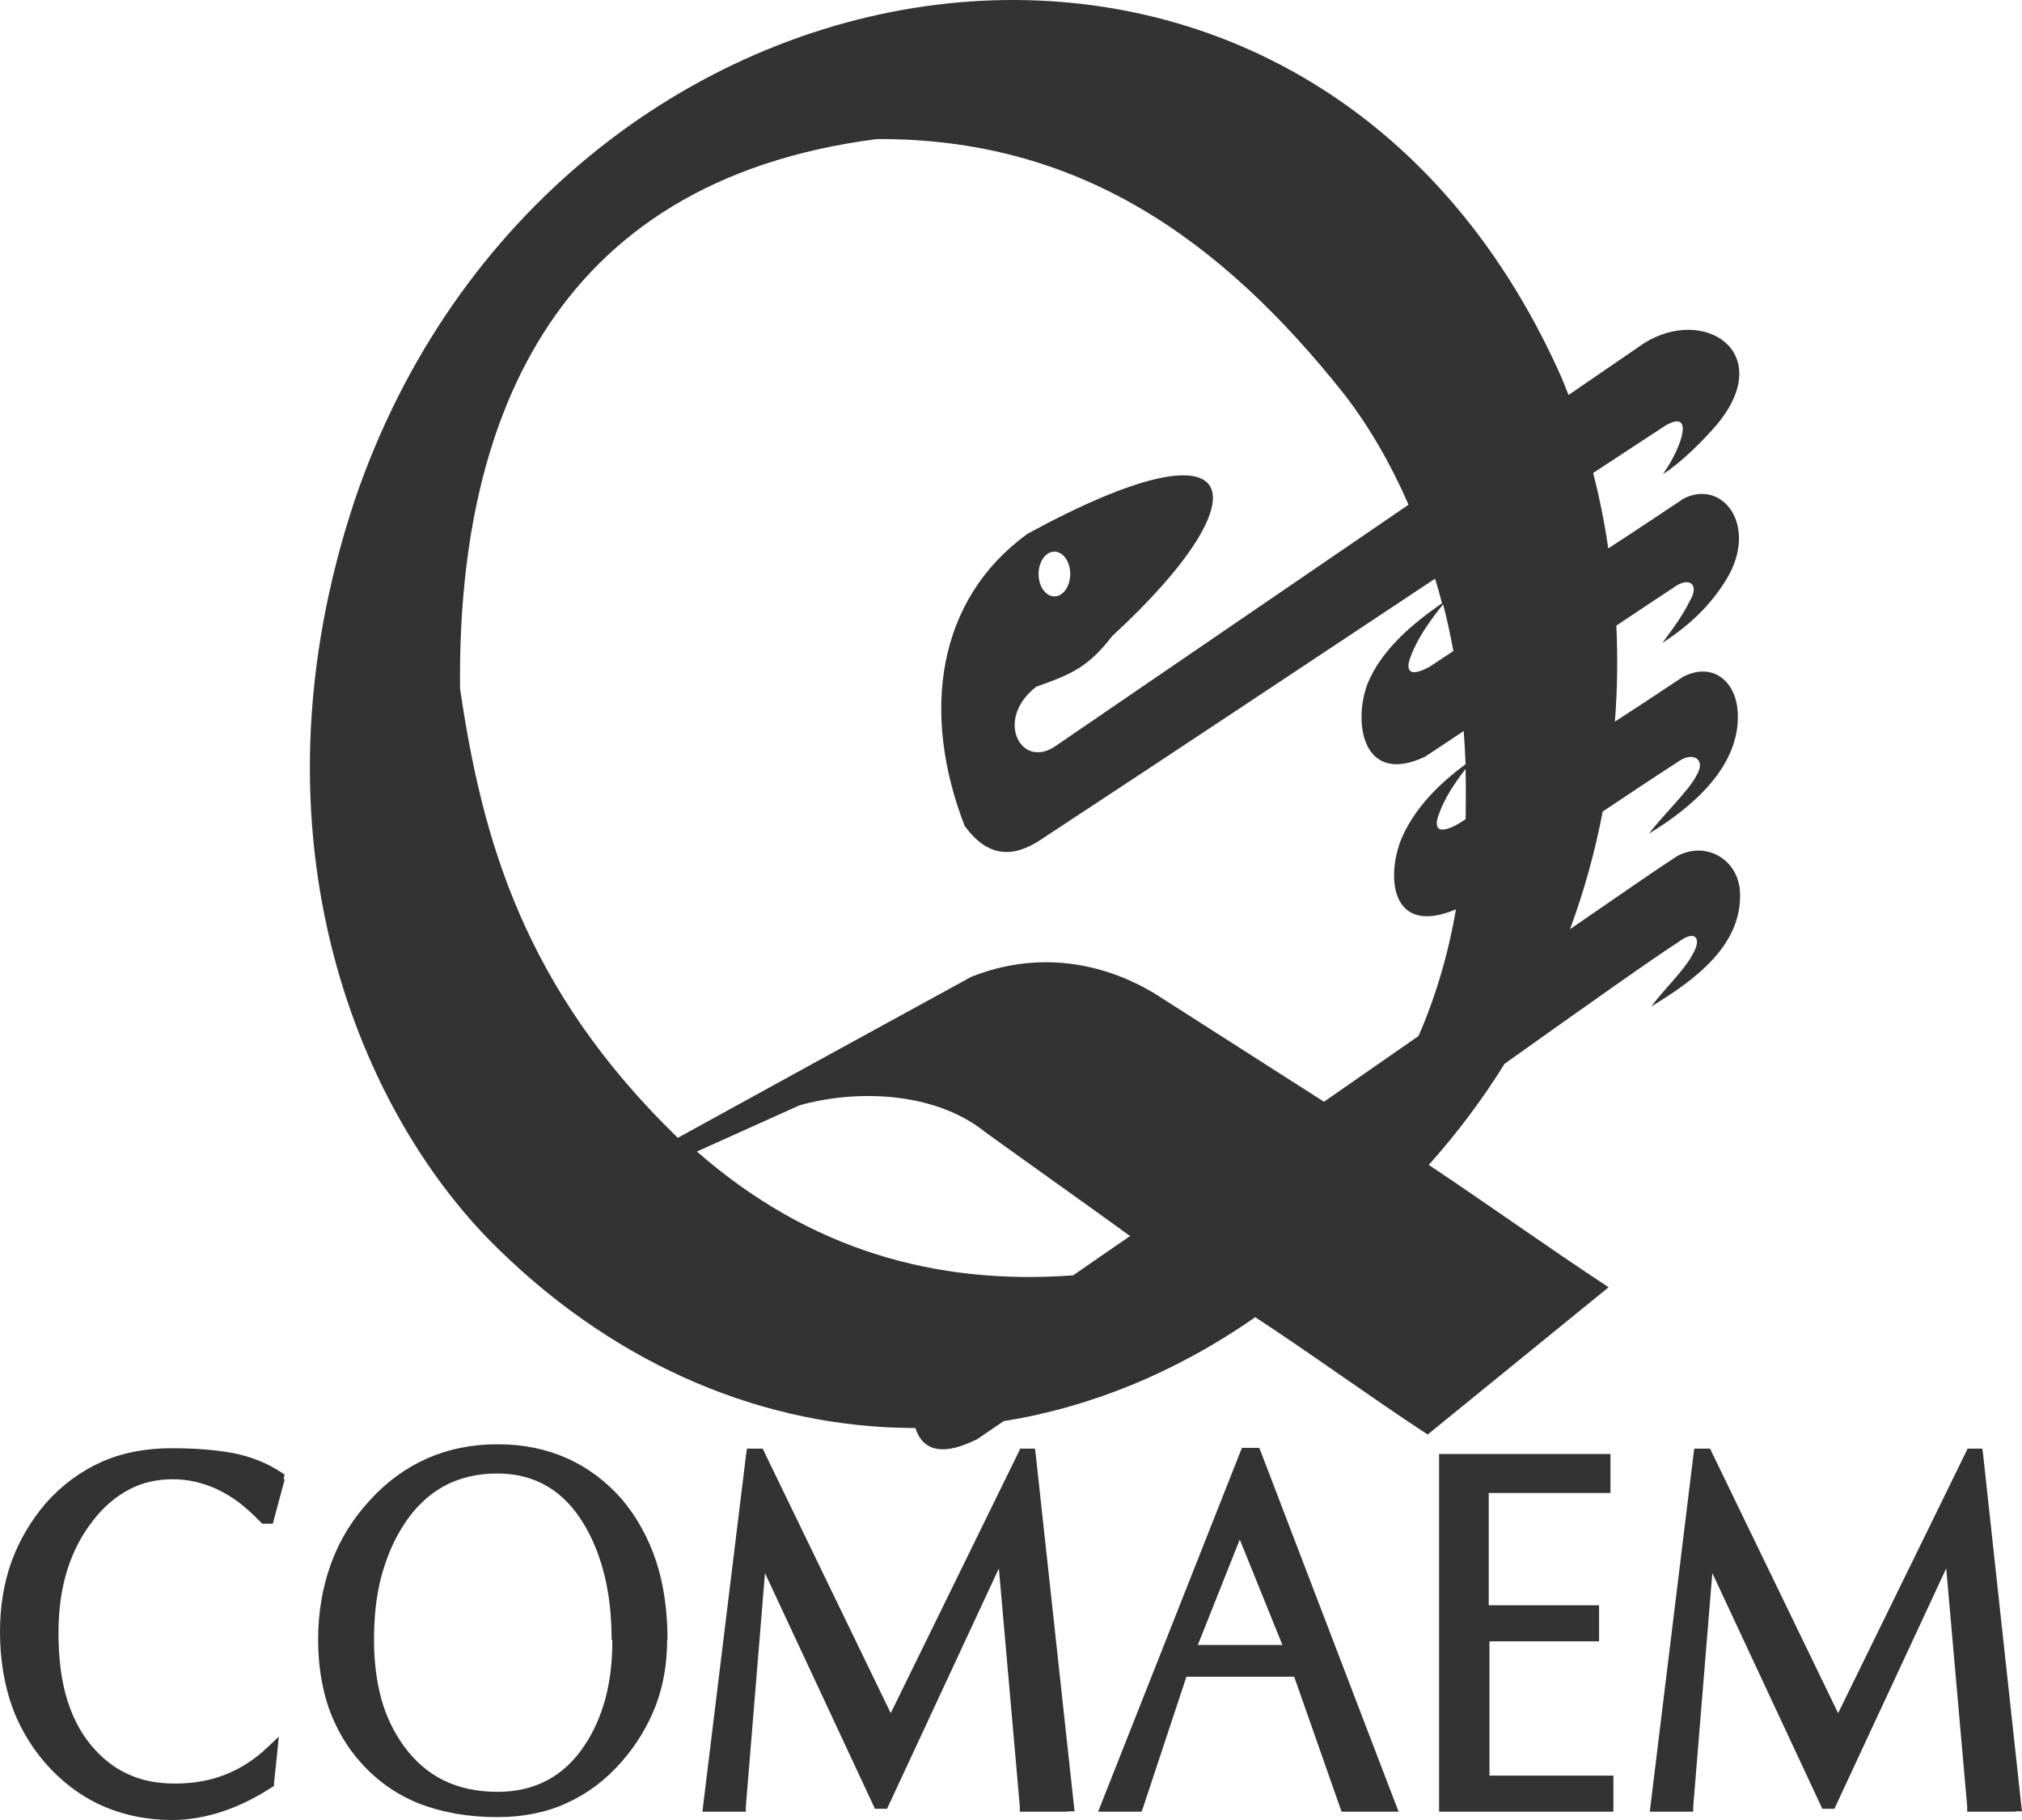 <svg xmlns="http://www.w3.org/2000/svg" width="80" height="72" viewBox="0 0 80 72" fill="none"><path fill-rule="evenodd" clip-rule="evenodd" d="M61.797 14.969C61.884 15.183 61.972 15.412 62.059 15.626L65.056 13.57C67.457 12.085 70.266 13.955 67.952 16.768C67.399 17.425 66.468 18.339 65.799 18.753C66.613 17.568 67.006 16.183 65.886 16.84L63.034 18.71C63.281 19.681 63.485 20.681 63.63 21.695C64.605 21.066 65.58 20.41 66.613 19.724C68.156 18.939 69.567 20.781 68.33 22.88C67.792 23.765 67.05 24.608 65.769 25.436C66.279 24.75 66.584 24.322 66.861 23.765C67.254 23.123 66.832 22.78 66.206 23.251C65.42 23.765 64.678 24.265 63.95 24.75C64.009 25.993 63.994 27.264 63.892 28.549C64.707 28.02 65.58 27.449 66.584 26.778C67.734 26.178 68.68 26.921 68.752 28.163C68.883 30.319 66.919 31.961 65.246 32.975C65.755 32.29 66.846 31.247 67.123 30.676C67.516 30.034 66.977 29.691 66.351 30.162C65.202 30.905 64.271 31.533 63.412 32.104C63.107 33.675 62.685 35.231 62.117 36.759C64.082 35.403 65.595 34.36 66.366 33.861C67.516 33.261 68.752 34.003 68.84 35.246C68.971 37.402 67.006 38.801 65.333 39.815C65.842 39.13 66.686 38.33 66.963 37.759C67.355 37.116 67.064 36.773 66.439 37.245C65.376 37.93 62.757 39.786 59.527 42.085C58.669 43.47 57.665 44.813 56.53 46.083C58.843 47.626 61.317 49.396 63.645 50.924C61.259 52.866 58.872 54.808 56.486 56.75C54.231 55.279 51.917 53.58 49.662 52.109C46.49 54.322 43.099 55.679 39.709 56.222C39.273 56.522 38.909 56.764 38.661 56.935C37.148 57.692 36.464 57.278 36.217 56.493C30.309 56.493 24.518 54.08 19.789 49.482C14.303 44.213 9.56 33.218 14.041 19.767C21.826 -3.094 51.641 -7.977 61.797 14.969ZM11.262 58.535L10.84 60.105L10.797 60.277H10.375L10.302 60.206C10.04 59.934 9.764 59.677 9.487 59.463C9.211 59.249 8.92 59.077 8.629 58.935C8.338 58.792 8.032 58.692 7.726 58.62C7.421 58.549 7.13 58.52 6.824 58.52C6.213 58.52 5.631 58.649 5.122 58.92C4.598 59.192 4.118 59.592 3.696 60.134C3.245 60.705 2.896 61.362 2.663 62.105C2.43 62.847 2.314 63.675 2.314 64.589C2.314 65.632 2.43 66.531 2.677 67.302C2.925 68.073 3.288 68.716 3.769 69.23C4.176 69.672 4.642 70.015 5.166 70.229C5.689 70.458 6.286 70.558 6.926 70.558C7.639 70.558 8.308 70.444 8.92 70.201C9.531 69.958 10.084 69.601 10.578 69.13L11.03 68.701L10.971 69.316L10.84 70.558V70.658L10.739 70.715C10.084 71.143 9.429 71.457 8.774 71.672C8.119 71.886 7.465 72 6.81 72C5.864 72 4.991 71.829 4.191 71.5C3.39 71.172 2.677 70.672 2.037 70.015C1.368 69.316 0.858 68.516 0.509 67.602C0.175 66.688 0 65.674 0 64.561C0 63.561 0.146 62.647 0.451 61.79C0.757 60.948 1.208 60.177 1.804 59.477C2.445 58.749 3.187 58.206 4.016 57.835C4.845 57.464 5.777 57.292 6.795 57.292C7.668 57.292 8.469 57.35 9.196 57.478C9.56 57.55 9.909 57.65 10.229 57.778C10.549 57.907 10.855 58.064 11.131 58.249L11.262 58.335L11.219 58.492L11.262 58.535ZM26.395 64.875C26.395 65.803 26.25 66.66 25.944 67.474C25.638 68.273 25.187 69.016 24.591 69.701C23.951 70.429 23.223 70.972 22.394 71.343C21.579 71.714 20.662 71.886 19.673 71.886C18.523 71.886 17.49 71.7 16.602 71.357C15.7 71.001 14.929 70.458 14.289 69.744C13.721 69.116 13.299 68.387 13.008 67.573C12.732 66.76 12.586 65.86 12.586 64.875C12.586 63.789 12.761 62.776 13.096 61.862C13.43 60.934 13.94 60.105 14.623 59.363C15.293 58.62 16.064 58.064 16.908 57.692C17.752 57.321 18.669 57.136 19.687 57.136C20.706 57.136 21.593 57.321 22.408 57.678C23.223 58.035 23.951 58.578 24.576 59.277C25.187 59.991 25.653 60.834 25.959 61.762C26.264 62.69 26.41 63.732 26.41 64.875H26.395ZM24.198 64.875C24.198 63.975 24.111 63.147 23.936 62.404C23.761 61.662 23.5 60.977 23.15 60.377C22.743 59.677 22.248 59.149 21.666 58.806C21.084 58.463 20.429 58.292 19.673 58.292C18.872 58.292 18.174 58.463 17.563 58.792C16.952 59.135 16.413 59.634 15.977 60.32C15.584 60.919 15.293 61.605 15.089 62.362C14.885 63.118 14.798 63.961 14.798 64.889C14.798 65.746 14.9 66.517 15.089 67.216C15.278 67.902 15.584 68.53 15.977 69.073C16.413 69.672 16.937 70.129 17.548 70.429C18.159 70.729 18.872 70.886 19.687 70.886C20.429 70.886 21.084 70.729 21.651 70.429C22.219 70.129 22.714 69.672 23.121 69.058C23.485 68.516 23.761 67.902 23.951 67.202C24.14 66.502 24.227 65.731 24.227 64.889L24.198 64.875ZM42.255 71.672H40.349V71.472L39.52 62.047L35.155 71.429L35.096 71.557H34.616L34.558 71.429L30.266 62.233L29.509 71.472V71.672H27.792L27.821 71.415L29.523 57.507L29.553 57.307H30.178L30.236 57.435L35.242 67.773L40.306 57.435L40.364 57.307H40.946L40.975 57.507L42.488 71.415L42.517 71.657H42.255V71.672ZM55.016 71.672H53.081L53.023 71.514L51.204 66.331H46.941L45.224 71.514L45.166 71.672H43.449L43.565 71.372L49.08 57.421L49.138 57.278H49.822L49.88 57.421L55.22 71.372L55.337 71.672H55.002H55.016ZM50.738 65.075L49.051 60.905L47.392 65.075H50.738ZM63.63 71.672H56.937V57.521H63.718V59.063H58.901V63.504H63.267V64.932H58.931V70.244H63.834V71.672H63.601H63.63ZM79.738 71.672H77.832V71.472L77.002 62.047L72.637 71.429L72.579 71.557H72.099L72.041 71.429L67.748 62.233L66.992 71.472V71.672H65.275L65.304 71.415L67.006 57.507L67.035 57.307H67.661L67.719 57.435L72.725 67.773L77.788 57.435L77.847 57.307H78.428L78.458 57.507L79.971 71.415L80 71.657H79.753L79.738 71.672ZM40.64 21.124C49.414 16.34 50.069 19.581 44.002 25.165C43.056 26.392 42.386 26.678 41.004 27.164C39.316 28.463 40.407 30.476 41.775 29.505C46.504 26.278 51.102 23.123 55.729 19.967C55.031 18.368 54.187 16.897 53.197 15.612C48.25 9.372 42.59 5.459 34.689 5.502C21.608 7.187 18.087 17.054 18.203 27.249C19.076 33.175 20.706 39.087 26.817 45.013C30.688 42.885 34.558 40.757 38.428 38.644C41.004 37.616 43.609 38.03 45.748 39.344L52.383 43.585L56.122 40.986C56.806 39.429 57.301 37.73 57.606 35.974C55.089 37.031 54.842 34.803 55.409 33.275C55.919 32.004 56.937 31.005 57.985 30.234C57.97 29.791 57.941 29.348 57.912 28.92C57.417 29.248 56.908 29.591 56.384 29.934C53.94 31.09 53.518 28.634 54.1 27.064C54.653 25.693 55.919 24.651 57.053 23.865C56.966 23.537 56.879 23.208 56.777 22.894C51.611 26.321 46.504 29.72 41.179 33.218C40.087 33.946 39.083 33.932 38.167 32.675C36.435 28.206 37.061 23.737 40.626 21.138L40.64 21.124ZM41.717 21.823C42.066 21.823 42.343 22.223 42.343 22.709C42.343 23.194 42.066 23.594 41.717 23.594C41.368 23.594 41.091 23.194 41.091 22.709C41.091 22.223 41.368 21.823 41.717 21.823ZM44.787 48.953L44.714 48.896C43.9 49.453 43.143 49.982 42.459 50.453C37.017 50.853 32.012 49.439 27.574 45.555C28.927 44.941 30.28 44.341 31.633 43.727C33.801 43.113 36.944 43.142 38.996 44.798C41.077 46.298 42.837 47.54 44.787 48.953ZM57.97 32.418L57.679 32.604C56.821 33.075 56.748 32.69 56.922 32.233C57.126 31.633 57.519 31.019 57.985 30.419C57.999 31.09 57.999 31.747 57.985 32.404L57.97 32.418ZM57.49 25.764L56.559 26.378C55.7 26.849 55.627 26.464 55.802 26.007C56.05 25.307 56.53 24.608 57.097 23.908C57.257 24.522 57.388 25.136 57.505 25.764H57.49Z" fill="#333333"></path></svg>